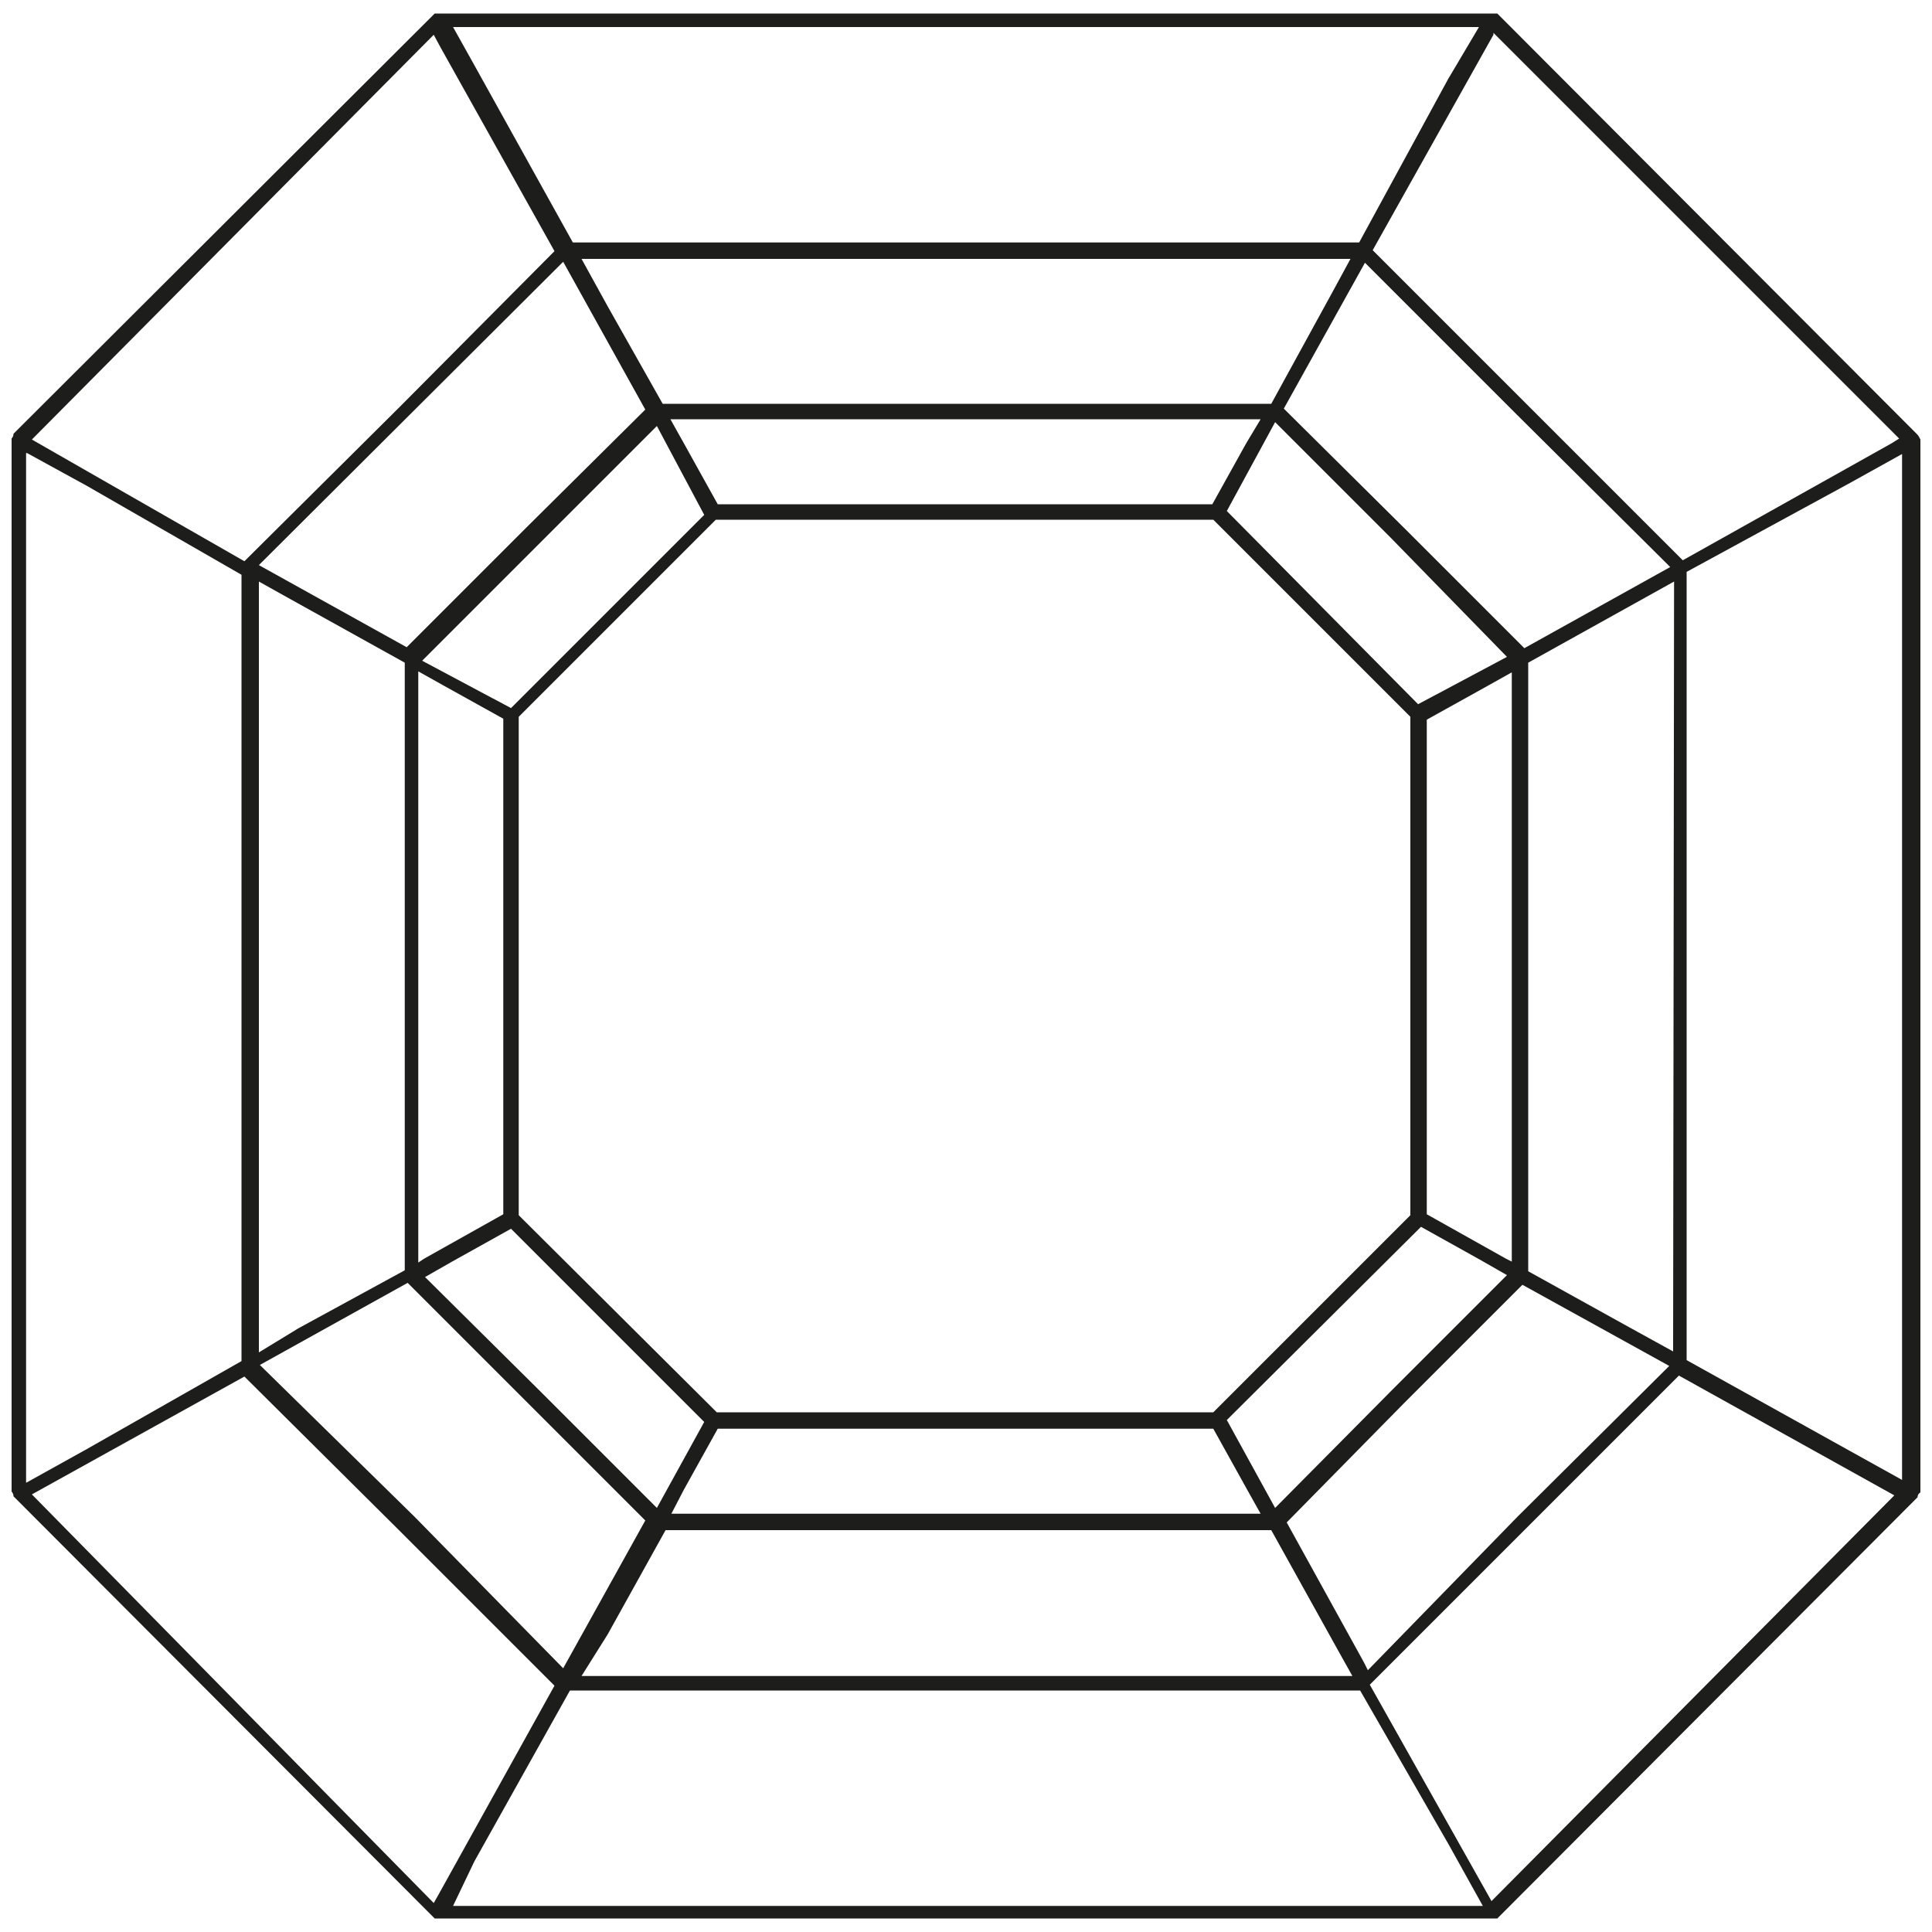 <?xml version="1.0" encoding="utf-8"?>
<!-- Generator: Adobe Illustrator 24.3.0, SVG Export Plug-In . SVG Version: 6.00 Build 0)  -->
<svg version="1.1" id="Layer_1" xmlns="http://www.w3.org/2000/svg" xmlns:xlink="http://www.w3.org/1999/xlink" x="0px" y="0px"
	 viewBox="0 0 200 200" style="enable-background:new 0 0 200 200;" xml:space="preserve">
<style type="text/css">
	.st0{fill:#1D1D1B;}
</style>
<path class="st0" d="M198.8,45.5c-0.1-0.2-0.2-0.4-0.3-0.5L155,1.4c-0.2,0-0.4,0-0.6,0H45.5c-0.2,0-0.4,0-0.5,0L1.4,44.9
	c0,0.2-0.1,0.4-0.2,0.5v109c0.1,0.1,0.2,0.3,0.2,0.5L45,198.6h110l43.5-43.6c0-0.2,0.1-0.4,0.3-0.5L198.8,45.5z M2.8,46.9L9,50.3
	l16,9.2v81.4L9,150l-6.3,3.5V46.9z M154.5,3.3l42.1,42.1l-0.8,0.5l-21.6,12.1l-32.1-32.1l12.5-22.3V3.3z M173.2,139.9l-4.9-2.7
	l-10.1-5.6V68.6l15.1-8.4L173.2,139.9z M43.3,130.7V69.5l2.5,1.4l6.3,3.5v51.3l-8.2,4.6L43.3,130.7z M53.7,74.2l20.4-20.4h51.5
	l20.4,20.4v51.6l-20.4,20.4H74.2l-20.5-20.4V74.2z M147.7,125.7V74.5L154,71l2.5-1.4v61l-0.6-0.3L147.7,125.7z M156,68l-9.2,4.9
	l-19.8-20l5-9.2l12,12L156,68z M129,45.9l-3.5,6.3H74.3l-3.5-6.3l-1.4-2.5h61.1L129,45.9z M70.8,154.2l3.5-6.3h51.3l3.5,6.3l1.4,2.5
	h-61L70.8,154.2z M132,156.1L127,147l20.1-20l6.1,3.4l2.8,1.6l-12,12L132,156.1z M172.9,58.7L172.9,58.7l-15.1,8.4l-12.4-12.4
	l-12.5-12.4l8.4-15.1l0,0L157,42.9L172.9,58.7z M137.9,30.3l-6.3,11.5h-63l-5.7-10.1l-2.7-4.9h79.6L137.9,30.3z M68,44.1l4.9,9.2
	l-20,20l-9.2-4.9l12-12L68,44.1z M26.8,140V60.2l2.5,1.4l12.6,7v62.9l-11,6L26.8,140z M44,132.2l2.8-1.6l6.1-3.4l20,20l-4.9,8.9
	l-12-12L44,132.2z M62.9,169.2l6-10.8h62.7l7,12.6l1.4,2.5H60.2L62.9,169.2z M141.6,172.9l-0.4-0.8l-8-14.5l12.1-12.3l12.3-12.3
	l15.2,8.4L157.1,157L141.6,172.9z M149.9,8.2l-9.2,16.9H59.3L48.8,6.2l-1.9-3.4h106.2L149.9,8.2z M58.3,27.1l8.5,15.3L54.5,54.6
	L42.1,67l-15.3-8.5L58.3,27.1z M26.9,141.3l15.3-8.5l12.3,12.3l12.3,12.3l-8.5,15.3L42.9,157L26.9,141.3z M49.1,192.7L59,175h81.8
	l9.2,16l3.5,6.3H46.9L49.1,192.7z M141.8,174.4l16-16l16-16l22.3,12.4l0,0l-41.7,42L141.8,174.4z M191.5,150.2l-16.9-9.4V59.2
	l16.9-9.2l5.4-3v106.2L191.5,150.2z M44.9,3.6l0.7,1.3L57.4,26l-16,16.1l-16.1,16L3.3,45.5L44.9,3.6z M25.3,142.5l16.1,16l16,16
	l-12.1,21.8l-0.4,0.7L3.3,154.7L25.3,142.5z"/>
</svg>

